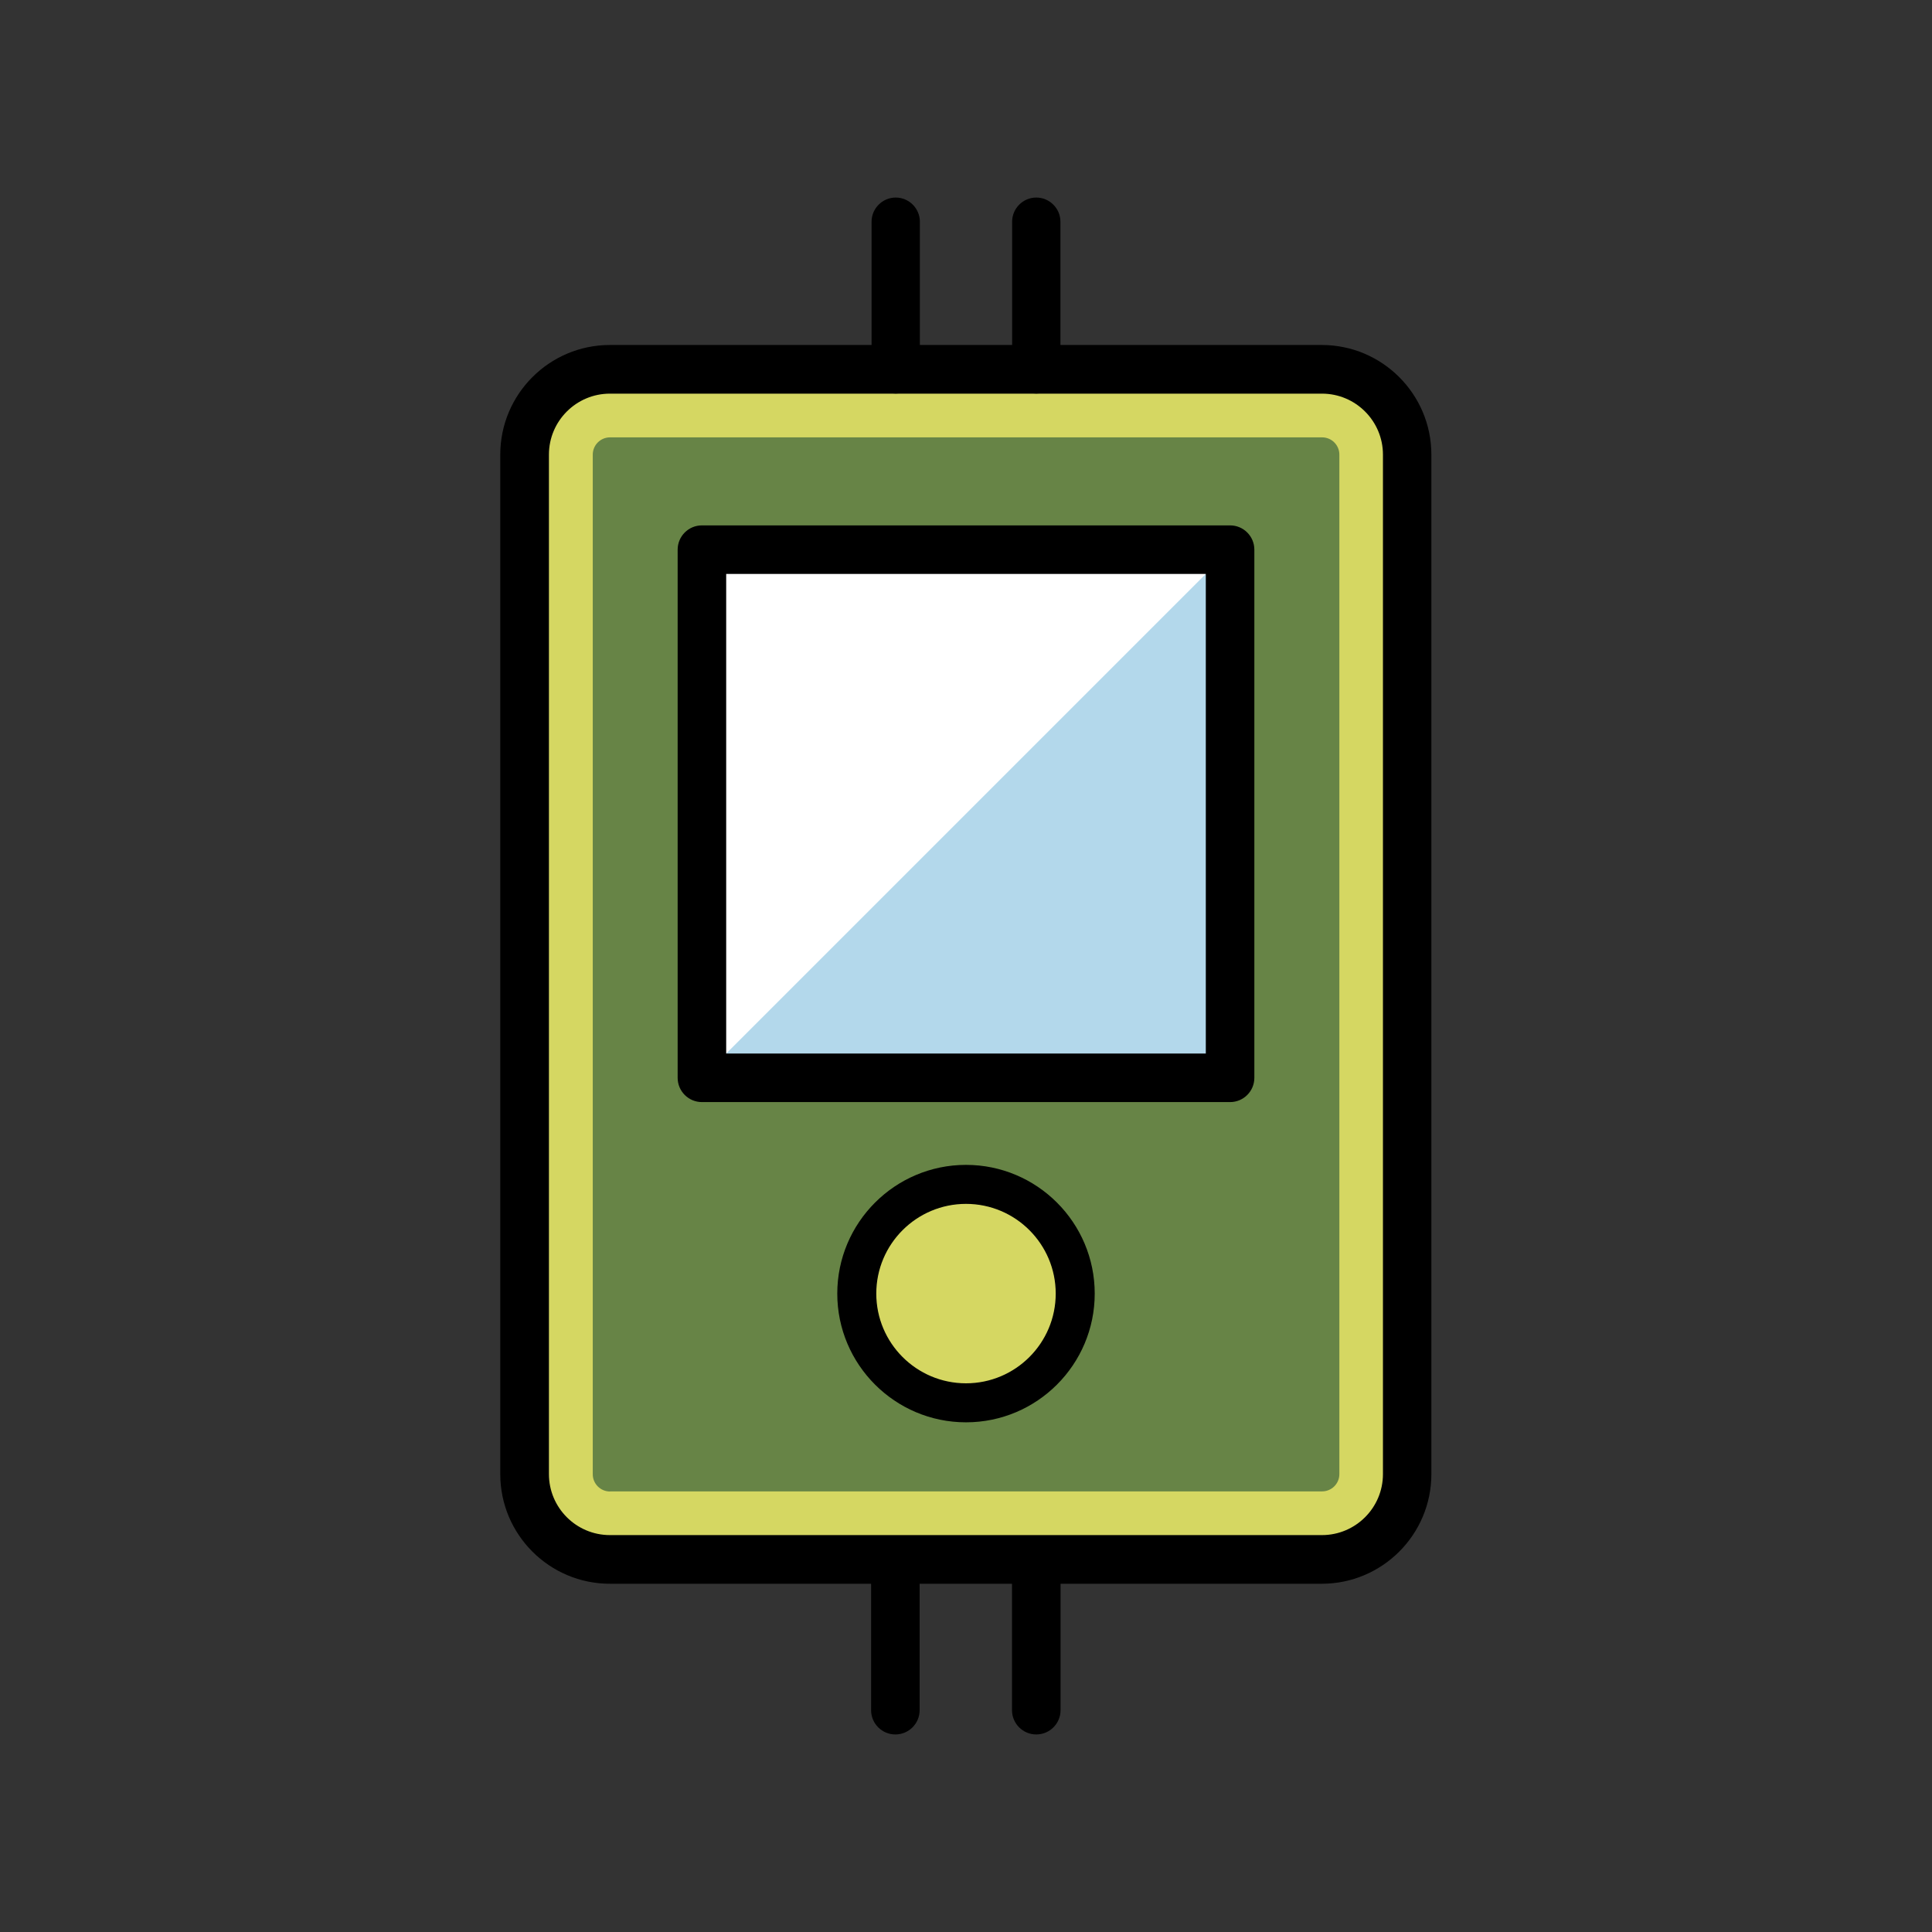 <?xml version="1.0" encoding="UTF-8"?> <svg xmlns="http://www.w3.org/2000/svg" id="Layer_1" viewBox="0 0 160 160"><rect x="0" y="0" width="160" height="160" fill="#333333" stroke="none"/><defs><style>.cls-1,.cls-2,.cls-3,.cls-4,.cls-5{stroke-width:0px;}.cls-2{fill:#d5d762;}.cls-3{fill:#b3d8eb;}.cls-4{fill:#678446;}.cls-5{fill:#fff;}</style></defs><path class="cls-2" d="m109.48,129.15h-58.97c-3.9,0-7.07-3.16-7.07-7.07V37.65c0-3.9,3.16-7.07,7.07-7.07h58.97c3.9,0,7.07,3.16,7.07,7.07v84.43c0,3.9-3.16,7.07-7.07,7.07Z"></path><path class="cls-4" d="m50.52,123.52c-.79,0-1.43-.64-1.43-1.43V37.65c0-.79.64-1.43,1.43-1.43h58.97c.79,0,1.43.64,1.43,1.43v84.43c0,.79-.64,1.43-1.43,1.43h-58.97Z"></path><circle class="cls-2" cx="80" cy="107.13" r="9.4"></circle><rect class="cls-5" x="58.13" y="45.52" width="43.74" height="43.74"></rect><polygon class="cls-3" points="101.87 45.52 58.13 89.26 101.87 89.26 101.87 45.52"></polygon><path class="cls-1" d="m109.48,28.57h-58.97c-5.01,0-9.08,4.07-9.08,9.08v84.43c0,5.01,4.07,9.08,9.08,9.08h21.63v10.47c0,1.11.9,2.01,2.01,2.01s2.01-.9,2.01-2.01v-10.47h7.65v10.47c0,1.11.9,2.01,2.01,2.01s2.01-.9,2.01-2.01v-10.47h21.63c5.01,0,9.08-4.07,9.08-9.08V37.65c0-5.01-4.07-9.08-9.08-9.08Zm5.05,93.51c0,2.79-2.27,5.05-5.05,5.05h-58.97c-2.79,0-5.05-2.27-5.05-5.05V37.65c0-2.79,2.27-5.05,5.05-5.05h58.97c2.79,0,5.05,2.27,5.05,5.05v84.43h0Z"></path><path class="cls-1" d="m80,96.47c-5.88,0-10.66,4.78-10.66,10.66s4.78,10.66,10.66,10.66,10.66-4.78,10.66-10.66-4.78-10.66-10.66-10.66Zm0,18.09c-4.1,0-7.43-3.33-7.43-7.43s3.33-7.43,7.43-7.43,7.43,3.33,7.43,7.43-3.33,7.43-7.43,7.43Z"></path><path class="cls-1" d="m101.87,43.51h-43.74c-1.11,0-2.01.9-2.01,2.01v43.74c0,1.11.9,2.01,2.01,2.01h43.74c1.11,0,2.01-.9,2.01-2.01v-43.74c0-1.11-.9-2.01-2.01-2.01Zm-2.01,43.74h-39.72v-39.72h39.72v39.72h0Z"></path><path class="cls-1" d="m74.18,32.59c-1.1,0-2-.9-2-2v-12.23c0-1.1.9-2,2-2s2,.9,2,2v12.23c0,1.1-.9,2-2,2Z"></path><path class="cls-1" d="m85.82,32.59c-1.1,0-2-.9-2-2v-12.23c0-1.1.9-2,2-2s2,.9,2,2v12.23c0,1.1-.9,2-2,2Z"></path></svg> 